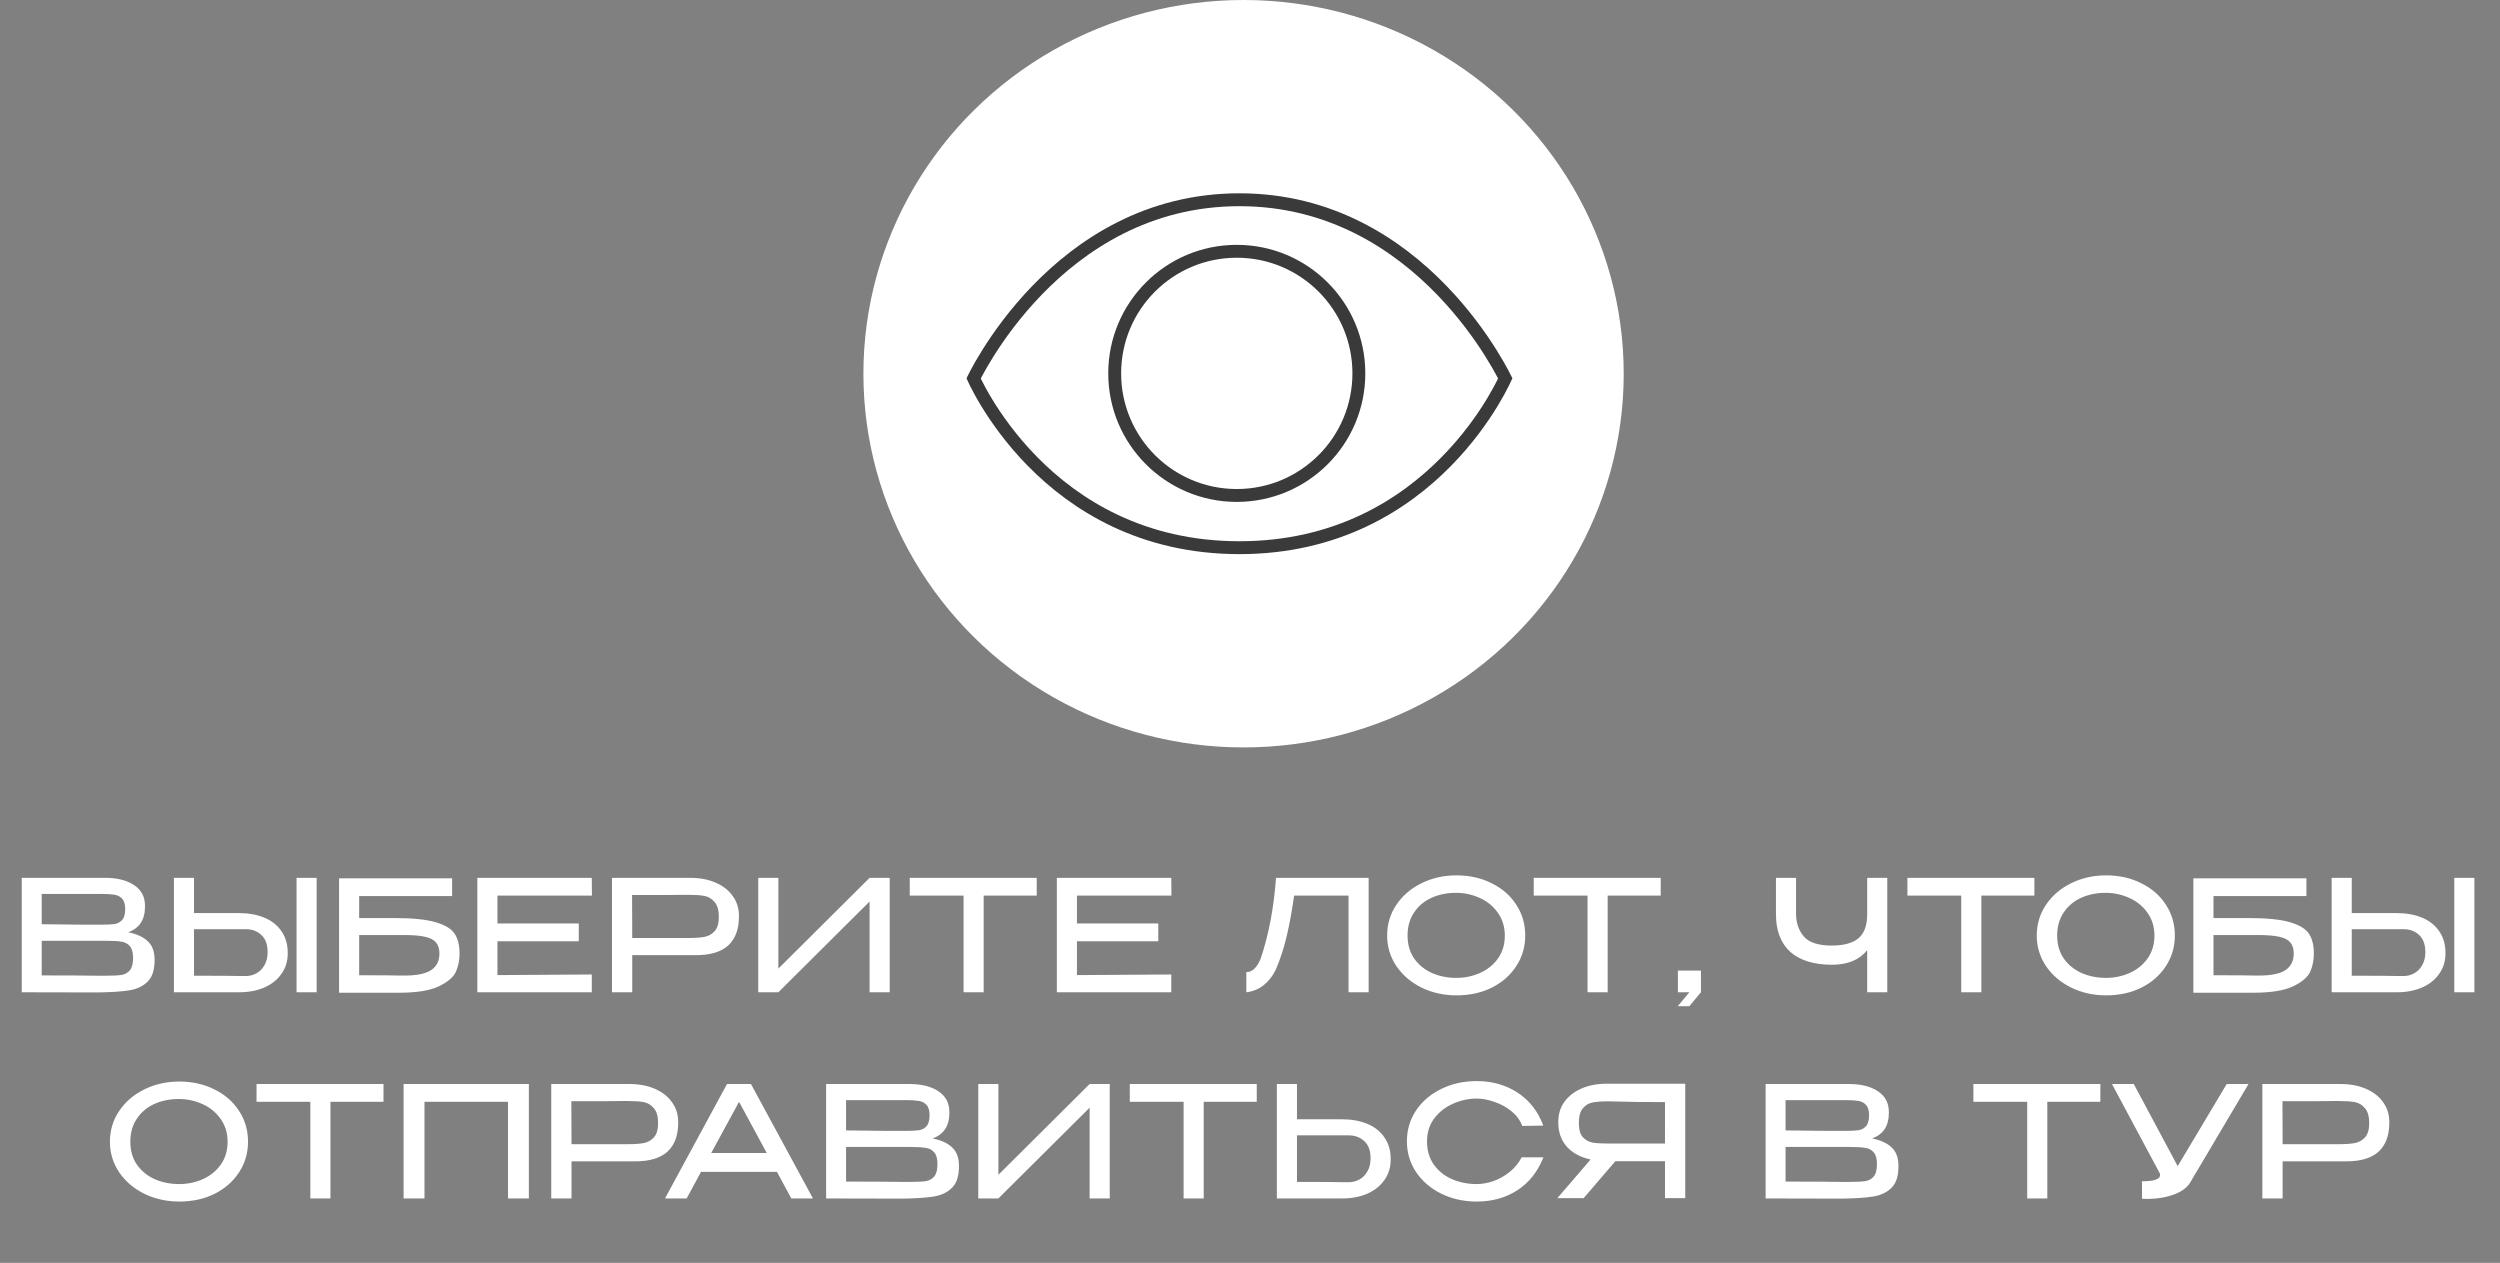 <?xml version="1.0" encoding="UTF-8"?> <svg xmlns="http://www.w3.org/2000/svg" width="194" height="98" viewBox="0 0 194 98" fill="none"><rect x="0" y="0" width="194" height="98" fill="#808080" stroke="none"/> <ellipse cx="96.5" cy="29" rx="29.5" ry="29" fill="white"></ellipse> <circle cx="95.974" cy="28.974" r="9.474" stroke="#3A3A3A"></circle> <path d="M75.722 29.718C75.65 29.574 75.593 29.454 75.552 29.364C75.6 29.266 75.667 29.134 75.753 28.973C75.957 28.59 76.265 28.04 76.68 27.378C77.512 26.054 78.771 24.289 80.476 22.525C83.888 18.997 89.062 15.5 96.18 15.5C103.297 15.5 108.471 18.997 111.883 22.525C113.588 24.289 114.847 26.054 115.679 27.378C116.094 28.04 116.402 28.59 116.606 28.973C116.692 29.134 116.759 29.266 116.808 29.364C116.766 29.454 116.709 29.574 116.637 29.718C116.456 30.081 116.18 30.601 115.8 31.228C115.039 32.482 113.866 34.155 112.22 35.827C108.931 39.166 103.757 42.5 96.18 42.5C88.602 42.5 83.428 39.166 80.139 35.827C78.493 34.155 77.32 32.482 76.559 31.228C76.179 30.601 75.903 30.081 75.722 29.718Z" stroke="#3A3A3A"></path> <path d="M9.956 72.344C10.628 72.48 11.136 72.716 11.48 73.052C11.824 73.38 11.996 73.852 11.996 74.468V74.516C11.996 75.26 11.82 75.808 11.468 76.16C11.124 76.512 10.66 76.74 10.076 76.844C9.5 76.94 8.692 76.996 7.652 77.012H7.628H7.052L1.688 77V68.12H8.204C9.132 68.128 9.872 68.32 10.424 68.696C10.976 69.072 11.252 69.604 11.252 70.292V70.34C11.252 70.86 11.144 71.284 10.928 71.612C10.712 71.94 10.388 72.184 9.956 72.344ZM9.716 70.544C9.716 70.176 9.636 69.908 9.476 69.74C9.324 69.572 9.124 69.468 8.876 69.428C8.628 69.388 8.272 69.368 7.808 69.368H7.784H3.236V71.72C3.604 71.728 3.968 71.732 4.328 71.732C4.688 71.732 5.028 71.736 5.348 71.744C6.1 71.744 6.5 71.748 6.548 71.756H7.808C8.296 71.756 8.652 71.74 8.876 71.708C9.108 71.676 9.304 71.576 9.464 71.408C9.632 71.232 9.716 70.944 9.716 70.544ZM3.236 71.876H3.26L3.236 71.864V71.876ZM8.192 75.716C8.744 75.716 9.156 75.696 9.428 75.656C9.7 75.608 9.916 75.488 10.076 75.296C10.244 75.096 10.328 74.776 10.328 74.336C10.328 73.912 10.244 73.608 10.076 73.424C9.916 73.232 9.7 73.116 9.428 73.076C9.156 73.028 8.744 73.004 8.192 73.004H8.18H3.236V75.692C5.244 75.692 6.696 75.7 7.592 75.716H8.192ZM18.536 70.856C19.296 70.856 19.96 70.976 20.528 71.216C21.096 71.456 21.536 71.808 21.848 72.272C22.168 72.736 22.328 73.292 22.328 73.94V73.988C22.328 74.58 22.168 75.104 21.848 75.56C21.536 76.016 21.092 76.372 20.516 76.628C19.948 76.876 19.292 77 18.548 77H13.496V68.12H15.056V70.856H18.512H18.536ZM23.012 77V68.12H24.572V77H23.012ZM19.076 75.74C19.372 75.74 19.648 75.668 19.904 75.524C20.168 75.38 20.376 75.168 20.528 74.888C20.688 74.608 20.768 74.276 20.768 73.892C20.768 73.292 20.604 72.844 20.276 72.548C19.956 72.252 19.556 72.104 19.076 72.104H19.064H15.056V75.716C16.952 75.716 18.18 75.724 18.74 75.74H19.076ZM30.584 71.24C32.024 71.24 33.112 71.352 33.848 71.576C34.584 71.8 35.068 72.104 35.3 72.488C35.54 72.872 35.66 73.368 35.66 73.976V74.012C35.66 74.508 35.568 74.968 35.384 75.392C35.2 75.816 34.76 76.196 34.064 76.532C33.376 76.868 32.34 77.036 30.956 77.036H26.312V68.156H35.084V69.536H27.872V71.24H30.584ZM31.376 75.704C32.336 75.704 33.028 75.564 33.452 75.284C33.884 74.996 34.1 74.568 34.1 74C34.1 73.624 34.008 73.332 33.824 73.124C33.648 72.916 33.364 72.772 32.972 72.692C32.588 72.604 32.056 72.56 31.376 72.56H31.364H27.872V75.68C29.64 75.68 30.716 75.688 31.1 75.704H31.376ZM44.913 73.04H38.602V75.668L45.922 75.62V77H37.041V68.12H45.922L45.934 69.5H38.602V71.66H44.913V73.04ZM53.562 68.12C54.306 68.12 54.962 68.244 55.53 68.492C56.106 68.74 56.55 69.088 56.862 69.536C57.182 69.976 57.342 70.488 57.342 71.072V71.12C57.342 72.104 57.066 72.852 56.514 73.364C55.962 73.868 55.126 74.12 54.006 74.12H49.062V77H47.49V68.12H53.562ZM53.478 72.788C53.958 72.788 54.35 72.76 54.654 72.704C54.966 72.648 55.23 72.504 55.446 72.272C55.67 72.032 55.782 71.66 55.782 71.156C55.782 70.628 55.67 70.24 55.446 69.992C55.23 69.736 54.97 69.58 54.666 69.524C54.362 69.468 53.966 69.44 53.478 69.44H52.962C52.73 69.44 52.33 69.444 51.762 69.452C51.202 69.452 50.298 69.452 49.05 69.452L49.062 72.788H53.466H53.478ZM60.401 68.12V75.164L67.481 68.12H69.041V77H67.481V69.956L60.401 77H58.841V68.12H60.401ZM70.597 69.464V68.12H80.449L70.597 69.464ZM80.449 68.12V69.5H76.333V77H74.773V69.5H70.597V68.12H80.449ZM89.883 73.04H83.571V75.668L90.891 75.62V77H82.011V68.12H90.891L90.903 69.5H83.571V71.66H89.883V73.04ZM106.207 68.12V77H104.647V69.5H100.423C100.263 70.644 100.075 71.676 99.859 72.596C99.651 73.516 99.363 74.404 98.995 75.26C98.747 75.764 98.427 76.168 98.035 76.472C97.643 76.768 97.203 76.944 96.715 77V75.44C97.171 75.44 97.543 75.088 97.831 74.384C98.455 72.528 98.851 70.44 99.019 68.12H106.207ZM113.018 67.928C114.034 67.928 114.946 68.132 115.754 68.54C116.57 68.94 117.206 69.496 117.662 70.208C118.126 70.912 118.358 71.708 118.358 72.596C118.358 73.476 118.126 74.268 117.662 74.972C117.206 75.676 116.574 76.232 115.766 76.64C114.958 77.04 114.046 77.24 113.03 77.24C112.046 77.24 111.142 77.04 110.318 76.64C109.494 76.232 108.842 75.676 108.362 74.972C107.882 74.26 107.642 73.468 107.642 72.596C107.642 71.716 107.882 70.92 108.362 70.208C108.842 69.496 109.49 68.94 110.306 68.54C111.13 68.132 112.034 67.928 113.018 67.928ZM113.018 75.884C113.666 75.884 114.278 75.756 114.854 75.5C115.43 75.244 115.894 74.868 116.246 74.372C116.598 73.876 116.774 73.284 116.774 72.596C116.774 71.924 116.594 71.336 116.234 70.832C115.882 70.328 115.414 69.944 114.83 69.68C114.246 69.416 113.63 69.284 112.982 69.284C112.278 69.284 111.638 69.416 111.062 69.68C110.494 69.944 110.046 70.328 109.718 70.832C109.39 71.328 109.226 71.916 109.226 72.596C109.226 73.292 109.398 73.888 109.742 74.384C110.094 74.88 110.558 75.256 111.134 75.512C111.71 75.76 112.338 75.884 113.018 75.884ZM119.019 69.464V68.12H128.871L119.019 69.464ZM128.871 68.12V69.5H124.755V77H123.195V69.5H119.019V68.12H128.871ZM130.205 77V75.32H131.993V77L131.093 78.08H130.193L131.093 77H130.205ZM144.894 68.12H146.454V77H144.894V73.736C144.286 74.488 143.378 74.864 142.17 74.864C140.762 74.864 139.682 74.532 138.93 73.868C138.186 73.196 137.814 72.22 137.814 70.94V68.12H139.374V70.904C139.374 71.616 139.578 72.208 139.986 72.68C140.394 73.144 141.11 73.376 142.134 73.376C143.054 73.376 143.742 73.192 144.198 72.824C144.662 72.448 144.894 71.82 144.894 70.94V68.12ZM148.016 69.464V68.12H157.868L148.016 69.464ZM157.868 68.12V69.5H153.752V77H152.192V69.5H148.016V68.12H157.868ZM163.428 67.928C164.444 67.928 165.356 68.132 166.164 68.54C166.98 68.94 167.616 69.496 168.072 70.208C168.536 70.912 168.768 71.708 168.768 72.596C168.768 73.476 168.536 74.268 168.072 74.972C167.616 75.676 166.984 76.232 166.176 76.64C165.368 77.04 164.456 77.24 163.44 77.24C162.456 77.24 161.552 77.04 160.728 76.64C159.904 76.232 159.252 75.676 158.772 74.972C158.292 74.26 158.052 73.468 158.052 72.596C158.052 71.716 158.292 70.92 158.772 70.208C159.252 69.496 159.9 68.94 160.716 68.54C161.54 68.132 162.444 67.928 163.428 67.928ZM163.428 75.884C164.076 75.884 164.688 75.756 165.264 75.5C165.84 75.244 166.304 74.868 166.656 74.372C167.008 73.876 167.184 73.284 167.184 72.596C167.184 71.924 167.004 71.336 166.644 70.832C166.292 70.328 165.824 69.944 165.24 69.68C164.656 69.416 164.04 69.284 163.392 69.284C162.688 69.284 162.048 69.416 161.472 69.68C160.904 69.944 160.456 70.328 160.128 70.832C159.8 71.328 159.636 71.916 159.636 72.596C159.636 73.292 159.808 73.888 160.152 74.384C160.504 74.88 160.968 75.256 161.544 75.512C162.12 75.76 162.748 75.884 163.428 75.884ZM174.478 71.24C175.918 71.24 177.006 71.352 177.742 71.576C178.478 71.8 178.962 72.104 179.194 72.488C179.434 72.872 179.554 73.368 179.554 73.976V74.012C179.554 74.508 179.462 74.968 179.278 75.392C179.094 75.816 178.654 76.196 177.958 76.532C177.27 76.868 176.234 77.036 174.85 77.036H170.206V68.156H178.978V69.536H171.766V71.24H174.478ZM175.27 75.704C176.23 75.704 176.922 75.564 177.346 75.284C177.778 74.996 177.994 74.568 177.994 74C177.994 73.624 177.902 73.332 177.718 73.124C177.542 72.916 177.258 72.772 176.866 72.692C176.482 72.604 175.95 72.56 175.27 72.56H175.258H171.766V75.68C173.534 75.68 174.61 75.688 174.994 75.704H175.27ZM185.976 70.856C186.736 70.856 187.4 70.976 187.968 71.216C188.536 71.456 188.976 71.808 189.288 72.272C189.608 72.736 189.768 73.292 189.768 73.94V73.988C189.768 74.58 189.608 75.104 189.288 75.56C188.976 76.016 188.532 76.372 187.956 76.628C187.388 76.876 186.732 77 185.988 77H180.936V68.12H182.496V70.856H185.952H185.976ZM190.452 77V68.12H192.012V77H190.452ZM186.516 75.74C186.812 75.74 187.088 75.668 187.344 75.524C187.608 75.38 187.816 75.168 187.968 74.888C188.128 74.608 188.208 74.276 188.208 73.892C188.208 73.292 188.044 72.844 187.716 72.548C187.396 72.252 186.996 72.104 186.516 72.104H186.504H182.496V75.716C184.392 75.716 185.62 75.724 186.18 75.74H186.516ZM13.906 83.928C14.922 83.928 15.834 84.132 16.642 84.54C17.458 84.94 18.094 85.496 18.55 86.208C19.014 86.912 19.246 87.708 19.246 88.596C19.246 89.476 19.014 90.268 18.55 90.972C18.094 91.676 17.462 92.232 16.654 92.64C15.846 93.04 14.934 93.24 13.918 93.24C12.934 93.24 12.03 93.04 11.206 92.64C10.382 92.232 9.73 91.676 9.25 90.972C8.77 90.26 8.53 89.468 8.53 88.596C8.53 87.716 8.77 86.92 9.25 86.208C9.73 85.496 10.378 84.94 11.194 84.54C12.018 84.132 12.922 83.928 13.906 83.928ZM13.906 91.884C14.554 91.884 15.166 91.756 15.742 91.5C16.318 91.244 16.782 90.868 17.134 90.372C17.486 89.876 17.662 89.284 17.662 88.596C17.662 87.924 17.482 87.336 17.122 86.832C16.77 86.328 16.302 85.944 15.718 85.68C15.134 85.416 14.518 85.284 13.87 85.284C13.166 85.284 12.526 85.416 11.95 85.68C11.382 85.944 10.934 86.328 10.606 86.832C10.278 87.328 10.114 87.916 10.114 88.596C10.114 89.292 10.286 89.888 10.63 90.384C10.982 90.88 11.446 91.256 12.022 91.512C12.598 91.76 13.226 91.884 13.906 91.884ZM19.907 85.464V84.12H29.759L19.907 85.464ZM29.759 84.12V85.5H25.643V93H24.083V85.5H19.907V84.12H29.759ZM41.04 84.12V93H39.42V85.5H32.94V93H31.32V84.12H41.04ZM48.849 84.12C49.593 84.12 50.249 84.244 50.817 84.492C51.393 84.74 51.837 85.088 52.149 85.536C52.469 85.976 52.629 86.488 52.629 87.072V87.12C52.629 88.104 52.353 88.852 51.801 89.364C51.249 89.868 50.413 90.12 49.293 90.12H44.349V93H42.777V84.12H48.849ZM48.765 88.788C49.245 88.788 49.637 88.76 49.941 88.704C50.253 88.648 50.517 88.504 50.733 88.272C50.957 88.032 51.069 87.66 51.069 87.156C51.069 86.628 50.957 86.24 50.733 85.992C50.517 85.736 50.257 85.58 49.953 85.524C49.649 85.468 49.253 85.44 48.765 85.44H48.249C48.017 85.44 47.617 85.444 47.049 85.452C46.489 85.452 45.585 85.452 44.337 85.452L44.349 88.788H48.753H48.765ZM63.087 93H61.407L60.291 90.936H54.399L53.283 93H51.603L56.415 84.12H58.275L63.087 93ZM57.351 85.5L55.191 89.472H59.499L57.351 85.5ZM72.375 88.344C73.047 88.48 73.555 88.716 73.899 89.052C74.243 89.38 74.415 89.852 74.415 90.468V90.516C74.415 91.26 74.239 91.808 73.887 92.16C73.543 92.512 73.079 92.74 72.495 92.844C71.919 92.94 71.111 92.996 70.071 93.012H70.047H69.471L64.107 93V84.12H70.623C71.551 84.128 72.291 84.32 72.843 84.696C73.395 85.072 73.671 85.604 73.671 86.292V86.34C73.671 86.86 73.563 87.284 73.347 87.612C73.131 87.94 72.807 88.184 72.375 88.344ZM72.135 86.544C72.135 86.176 72.055 85.908 71.895 85.74C71.743 85.572 71.543 85.468 71.295 85.428C71.047 85.388 70.691 85.368 70.227 85.368H70.203H65.655V87.72C66.023 87.728 66.387 87.732 66.747 87.732C67.107 87.732 67.447 87.736 67.767 87.744C68.519 87.744 68.919 87.748 68.967 87.756H70.227C70.715 87.756 71.071 87.74 71.295 87.708C71.527 87.676 71.723 87.576 71.883 87.408C72.051 87.232 72.135 86.944 72.135 86.544ZM65.655 87.876H65.679L65.655 87.864V87.876ZM70.611 91.716C71.163 91.716 71.575 91.696 71.847 91.656C72.119 91.608 72.335 91.488 72.495 91.296C72.663 91.096 72.747 90.776 72.747 90.336C72.747 89.912 72.663 89.608 72.495 89.424C72.335 89.232 72.119 89.116 71.847 89.076C71.575 89.028 71.163 89.004 70.611 89.004H70.599H65.655V91.692C67.663 91.692 69.115 91.7 70.011 91.716H70.611ZM77.475 84.12V91.164L84.555 84.12H86.115V93H84.555V85.956L77.475 93H75.915V84.12H77.475ZM87.672 85.464V84.12H97.524L87.672 85.464ZM97.524 84.12V85.5H93.408V93H91.848V85.5H87.672V84.12H97.524ZM104.125 86.856C104.885 86.856 105.549 86.976 106.117 87.216C106.685 87.456 107.125 87.808 107.437 88.272C107.757 88.736 107.917 89.292 107.917 89.94V89.988C107.917 90.58 107.757 91.104 107.437 91.56C107.125 92.016 106.681 92.372 106.105 92.628C105.537 92.876 104.881 93 104.137 93H99.085V84.12H100.645V86.856H104.101H104.125ZM104.665 91.74C104.961 91.74 105.237 91.668 105.493 91.524C105.757 91.38 105.965 91.168 106.117 90.888C106.277 90.608 106.357 90.276 106.357 89.892C106.357 89.292 106.193 88.844 105.865 88.548C105.545 88.252 105.145 88.104 104.665 88.104H104.653H100.645V91.716C102.541 91.716 103.769 91.724 104.329 91.74H104.665ZM109.176 88.572C109.176 87.684 109.412 86.884 109.884 86.172C110.364 85.46 111.016 84.904 111.84 84.504C112.664 84.096 113.58 83.892 114.588 83.892C115.796 83.892 116.856 84.192 117.768 84.792C118.688 85.392 119.352 86.244 119.76 87.348L118.128 87.372C117.96 86.924 117.676 86.54 117.276 86.22C116.876 85.9 116.432 85.66 115.944 85.5C115.464 85.332 115.016 85.248 114.6 85.248C113.976 85.248 113.364 85.38 112.764 85.644C112.172 85.9 111.684 86.28 111.3 86.784C110.924 87.288 110.736 87.884 110.736 88.572C110.736 89.276 110.912 89.876 111.264 90.372C111.616 90.868 112.084 91.244 112.668 91.5C113.26 91.756 113.904 91.884 114.6 91.884C115.008 91.884 115.436 91.808 115.884 91.656C116.332 91.496 116.752 91.26 117.144 90.948C117.536 90.636 117.848 90.256 118.08 89.808H119.772C119.324 90.928 118.648 91.78 117.744 92.364C116.848 92.948 115.796 93.24 114.588 93.24C113.588 93.24 112.672 93.036 111.84 92.628C111.016 92.22 110.364 91.66 109.884 90.948C109.412 90.236 109.176 89.444 109.176 88.572ZM129.359 88.74C129.367 87.884 129.367 87.52 129.359 87.648V88.74ZM130.775 92.976H129.203V90.108H125.351L122.891 92.976H120.851L123.431 89.976C122.647 89.808 122.031 89.476 121.583 88.98C121.143 88.484 120.923 87.856 120.923 87.096V87.048C120.923 86.464 121.079 85.952 121.391 85.512C121.711 85.064 122.155 84.716 122.723 84.468C123.299 84.22 123.959 84.096 124.703 84.096H130.775V92.976ZM122.519 87.156C122.519 87.652 122.623 88.016 122.831 88.248C123.039 88.472 123.295 88.612 123.599 88.668C123.903 88.716 124.315 88.74 124.835 88.74H124.859H129.203V85.524C127.491 85.524 126.235 85.508 125.435 85.476C125.267 85.468 125.067 85.464 124.835 85.464C124.315 85.464 123.903 85.492 123.599 85.548C123.295 85.604 123.039 85.756 122.831 86.004C122.623 86.244 122.519 86.628 122.519 87.156ZM145.28 88.344C145.952 88.48 146.46 88.716 146.804 89.052C147.148 89.38 147.32 89.852 147.32 90.468V90.516C147.32 91.26 147.144 91.808 146.792 92.16C146.448 92.512 145.984 92.74 145.4 92.844C144.824 92.94 144.016 92.996 142.976 93.012H142.952H142.376L137.012 93V84.12H143.528C144.456 84.128 145.196 84.32 145.748 84.696C146.3 85.072 146.576 85.604 146.576 86.292V86.34C146.576 86.86 146.468 87.284 146.252 87.612C146.036 87.94 145.712 88.184 145.28 88.344ZM145.04 86.544C145.04 86.176 144.96 85.908 144.8 85.74C144.648 85.572 144.448 85.468 144.2 85.428C143.952 85.388 143.596 85.368 143.132 85.368H143.108H138.56V87.72C138.928 87.728 139.292 87.732 139.652 87.732C140.012 87.732 140.352 87.736 140.672 87.744C141.424 87.744 141.824 87.748 141.872 87.756H143.132C143.62 87.756 143.976 87.74 144.2 87.708C144.432 87.676 144.628 87.576 144.788 87.408C144.956 87.232 145.04 86.944 145.04 86.544ZM138.56 87.876H138.584L138.56 87.864V87.876ZM143.516 91.716C144.068 91.716 144.48 91.696 144.752 91.656C145.024 91.608 145.24 91.488 145.4 91.296C145.568 91.096 145.652 90.776 145.652 90.336C145.652 89.912 145.568 89.608 145.4 89.424C145.24 89.232 145.024 89.116 144.752 89.076C144.48 89.028 144.068 89.004 143.516 89.004H143.504H138.56V91.692C140.568 91.692 142.02 91.7 142.916 91.716H143.516ZM153.135 85.464V84.12H162.987L153.135 85.464ZM162.987 84.12V85.5H158.871V93H157.311V85.5H153.135V84.12H162.987ZM174.485 84.12L170.021 91.656C169.797 92.096 169.369 92.436 168.737 92.676C168.113 92.916 167.397 93.036 166.589 93.036C166.429 93.036 166.305 93.032 166.217 93.024V91.668C167.153 91.668 167.621 91.508 167.621 91.188C167.621 91.092 167.585 90.992 167.513 90.888L163.889 84.12H165.581L168.989 90.492L172.793 84.12H174.485ZM181.631 84.12C182.375 84.12 183.031 84.244 183.599 84.492C184.175 84.74 184.619 85.088 184.931 85.536C185.251 85.976 185.411 86.488 185.411 87.072V87.12C185.411 88.104 185.135 88.852 184.583 89.364C184.031 89.868 183.195 90.12 182.075 90.12H177.131V93H175.559V84.12H181.631ZM181.547 88.788C182.027 88.788 182.419 88.76 182.723 88.704C183.035 88.648 183.299 88.504 183.515 88.272C183.739 88.032 183.851 87.66 183.851 87.156C183.851 86.628 183.739 86.24 183.515 85.992C183.299 85.736 183.039 85.58 182.735 85.524C182.431 85.468 182.035 85.44 181.547 85.44H181.031C180.799 85.44 180.399 85.444 179.831 85.452C179.271 85.452 178.367 85.452 177.119 85.452L177.131 88.788H181.535H181.547Z" fill="white"></path> </svg> 